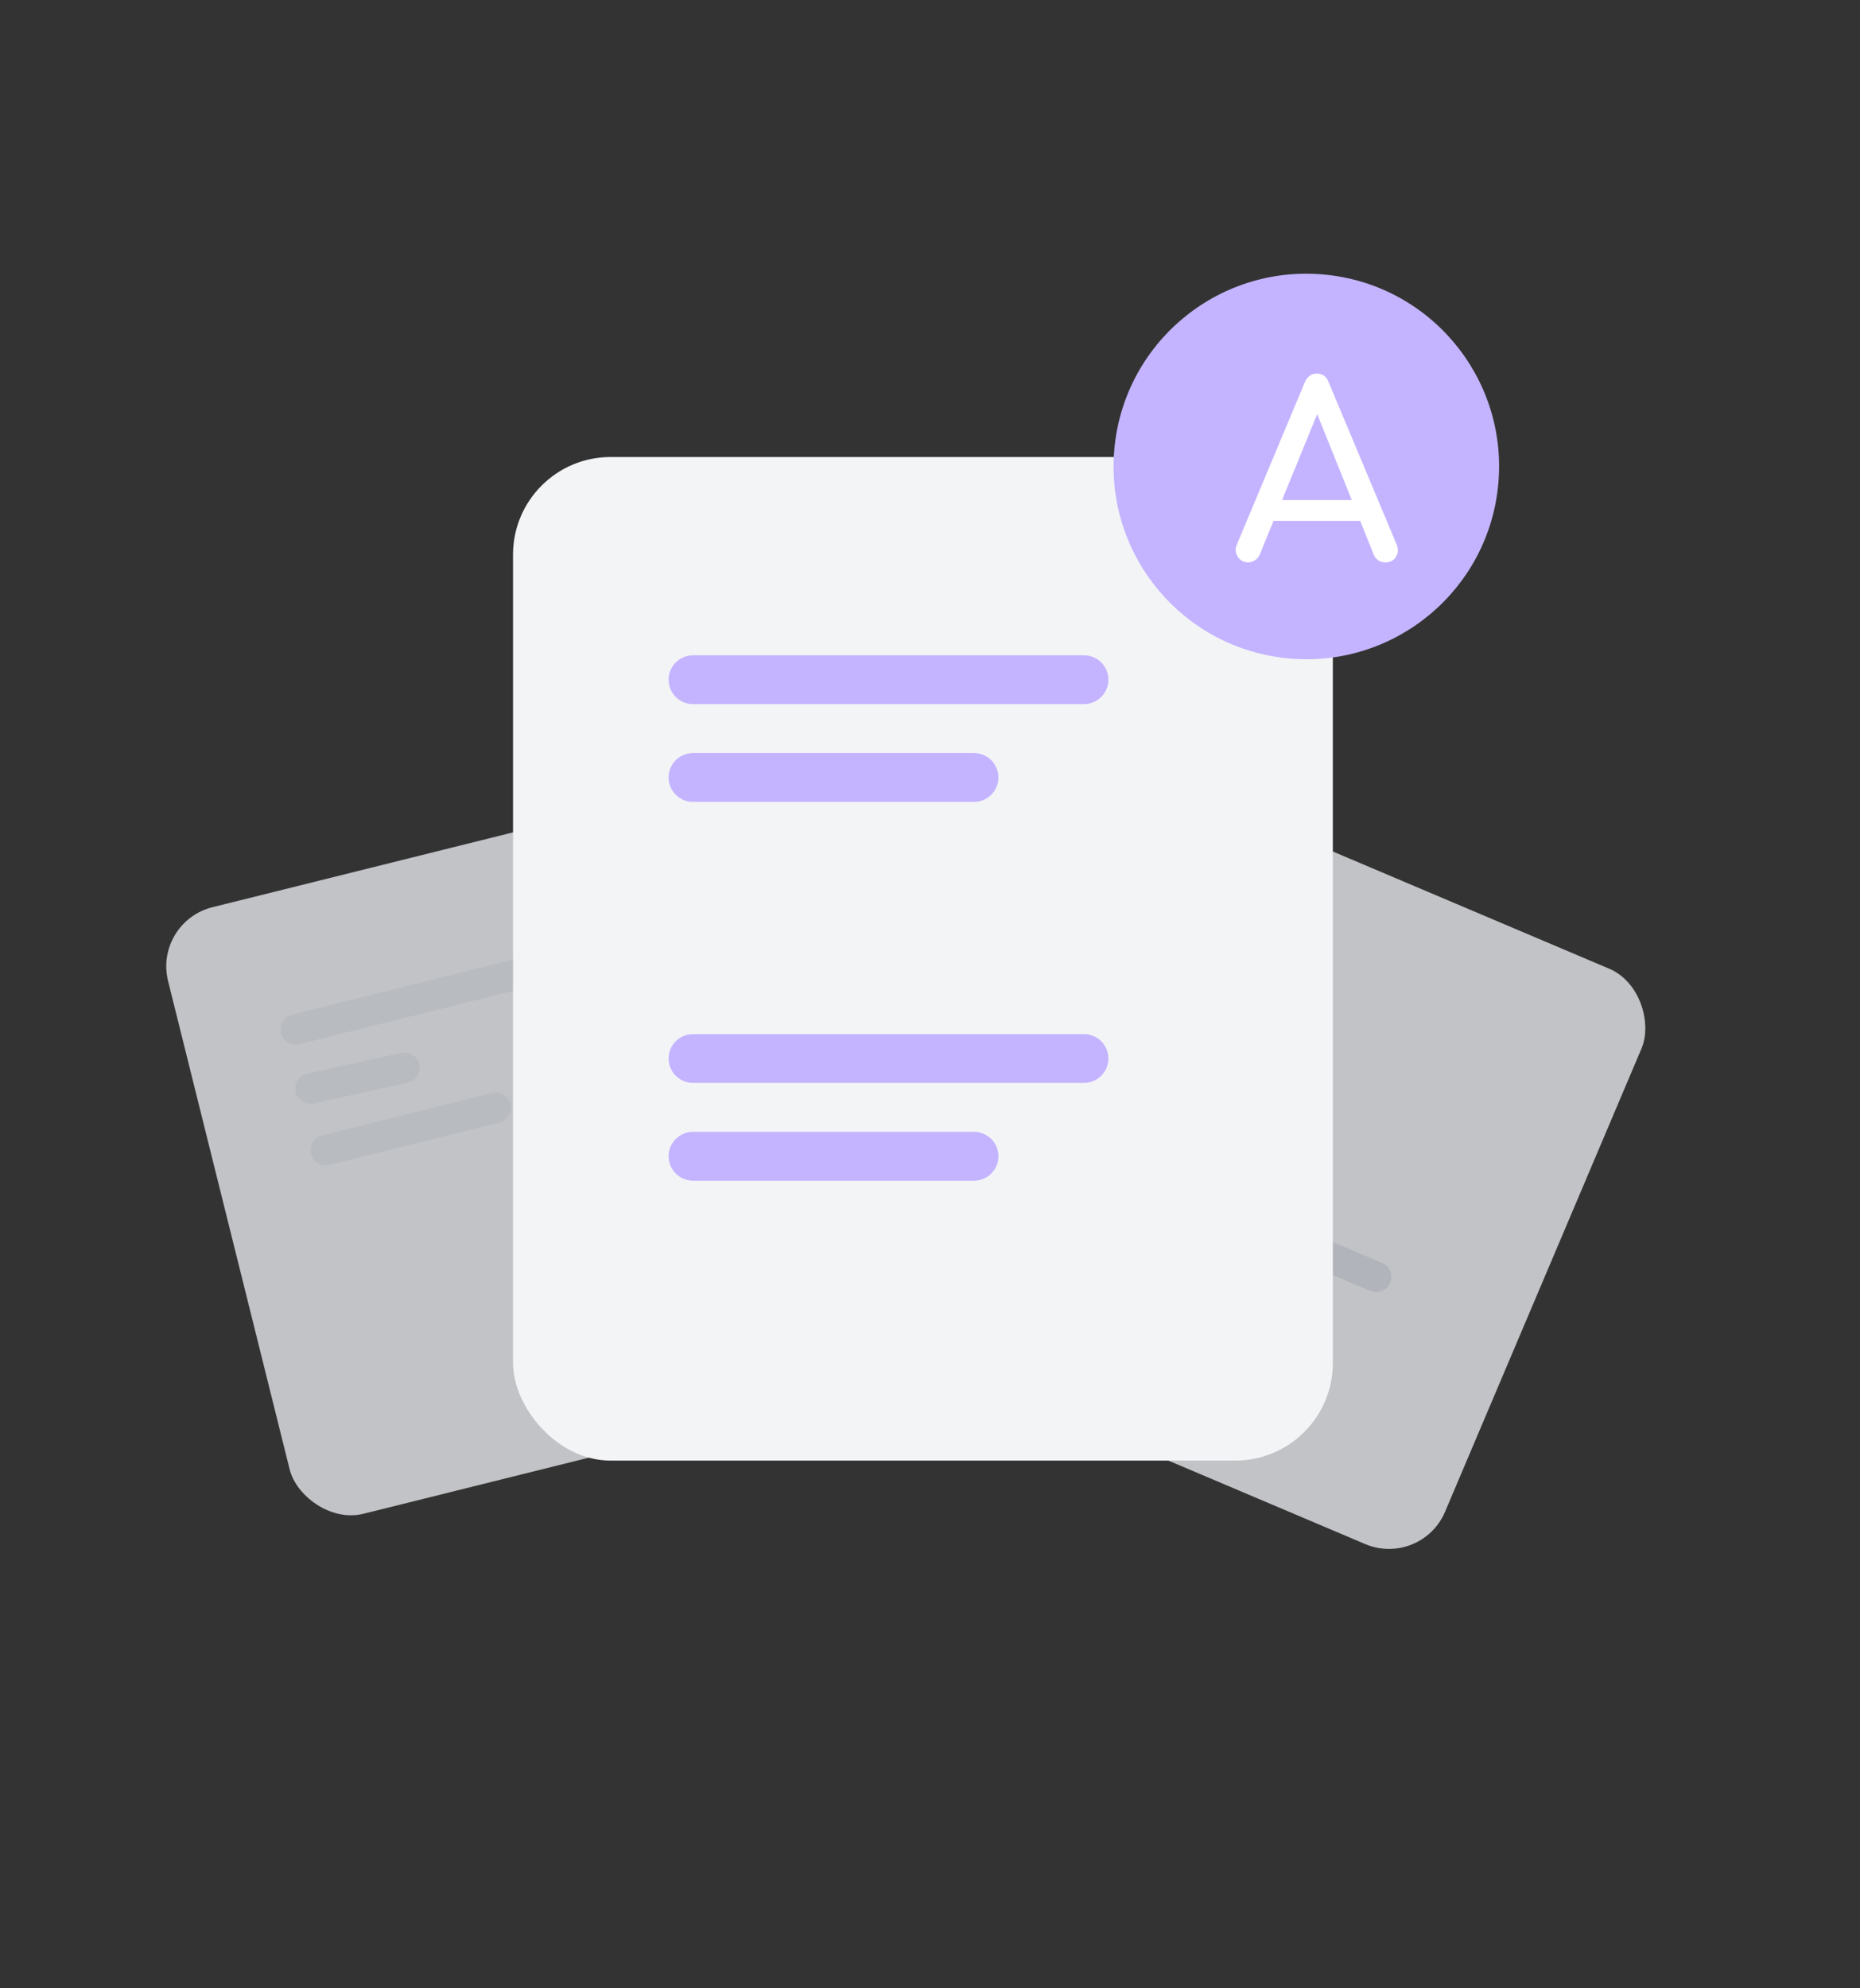 <svg width="145" height="155" viewBox="0 0 145 155" fill="none" xmlns="http://www.w3.org/2000/svg">
<rect x="0" y="0" width="145" height="155" fill="#333333" stroke="none"/>
<g opacity="0.8">
<rect width="39.75" height="48.647" rx="4.739" transform="matrix(0.972 -0.242 0.242 0.972 11.955 71.87)" fill="#E5E7EB"/>
<path d="M23.051 80.246L41.475 75.653" stroke="#DADDE3" stroke-width="2.369" stroke-linecap="round"/>
<path d="M24.2 84.854L31.539 83.241" stroke="#DADDE3" stroke-width="2.369" stroke-linecap="round"/>
<path d="M25.399 89.663L38.641 86.362" stroke="#DADDE3" stroke-width="2.369" stroke-linecap="round"/>
<ellipse cx="6.231" cy="6.229" rx="6.231" ry="6.229" transform="matrix(0.989 -0.157 0.157 0.989 42.009 61.74)" fill="#C4B4FF"/>
<path d="M49.726 70.004C49.314 70.07 48.916 70.055 48.531 69.959C48.15 69.858 47.803 69.692 47.49 69.46C47.181 69.222 46.922 68.93 46.71 68.583C46.504 68.235 46.367 67.845 46.298 67.413C46.231 66.986 46.242 66.578 46.331 66.188C46.425 65.793 46.582 65.437 46.803 65.121C47.028 64.799 47.306 64.531 47.637 64.317C47.968 64.103 48.342 63.963 48.759 63.897C49.15 63.834 49.494 63.832 49.789 63.89C50.09 63.946 50.401 64.069 50.723 64.258C50.769 64.282 50.804 64.31 50.83 64.342C50.861 64.369 50.881 64.399 50.892 64.434C50.907 64.463 50.918 64.5 50.925 64.546C50.94 64.643 50.918 64.73 50.857 64.807C50.8 64.878 50.725 64.927 50.63 64.952C50.534 64.973 50.435 64.955 50.332 64.898C50.118 64.765 49.903 64.671 49.686 64.617C49.474 64.562 49.203 64.561 48.872 64.613C48.572 64.661 48.3 64.767 48.055 64.93C47.81 65.094 47.602 65.299 47.433 65.545C47.269 65.79 47.153 66.063 47.086 66.366C47.019 66.663 47.01 66.972 47.061 67.292C47.112 67.618 47.217 67.914 47.373 68.181C47.53 68.442 47.724 68.665 47.956 68.847C48.193 69.028 48.453 69.159 48.737 69.239C49.02 69.314 49.311 69.328 49.611 69.28C49.87 69.239 50.108 69.157 50.323 69.034C50.542 68.906 50.746 68.746 50.934 68.555C51.016 68.474 51.1 68.432 51.188 68.428C51.28 68.419 51.362 68.442 51.434 68.499C51.504 68.55 51.549 68.632 51.566 68.744C51.574 68.794 51.572 68.847 51.56 68.901C51.547 68.95 51.523 68.998 51.489 69.045C51.249 69.307 50.98 69.519 50.683 69.681C50.391 69.842 50.072 69.95 49.726 70.004Z" fill="white"/>
</g>
<g opacity="0.8">
<rect width="39.75" height="48.647" rx="4.739" transform="matrix(0.922 0.391 -0.391 0.922 93.17 61.828)" fill="#E5E7EB"/>
<path d="M89.802 92.129L107.281 99.548" stroke="#D1D5DC" stroke-width="2.369" stroke-linecap="round"/>
<path d="M87.948 96.5L100.51 101.833" stroke="#D1D5DC" stroke-width="2.369" stroke-linecap="round"/>
</g>
<rect x="39.994" y="35.627" width="63.91" height="78.235" rx="7.607" fill="#F3F4F6"/>
<path d="M54.023 52.986L84.505 52.986" stroke="#C4B4FF" stroke-width="3.803" stroke-linecap="round"/>
<path d="M54.023 60.607L75.932 60.607" stroke="#C4B4FF" stroke-width="3.803" stroke-linecap="round"/>
<path d="M54.023 82.516L84.505 82.516" stroke="#C4B4FF" stroke-width="3.803" stroke-linecap="round"/>
<path d="M54.023 90.137L75.932 90.137" stroke="#C4B4FF" stroke-width="3.803" stroke-linecap="round"/>
<circle cx="101.837" cy="36.365" r="15.027" transform="rotate(5 101.837 36.365)" fill="#C4B4FF"/>
<path d="M97.298 43.843C96.947 43.843 96.677 43.692 96.488 43.391C96.3 43.089 96.281 42.769 96.432 42.429L101.726 29.787C101.915 29.347 102.222 29.127 102.65 29.127C103.102 29.127 103.409 29.347 103.573 29.787L108.886 42.467C109.024 42.819 108.999 43.139 108.811 43.428C108.635 43.705 108.365 43.843 108.001 43.843C107.812 43.843 107.63 43.792 107.454 43.692C107.291 43.579 107.172 43.428 107.096 43.24L102.423 31.633H102.951L98.203 43.24C98.115 43.441 97.983 43.591 97.807 43.692C97.644 43.792 97.474 43.843 97.298 43.843ZM98.297 40.602L99.051 38.981H106.437L107.19 40.602H98.297Z" fill="white"/>
</svg>
